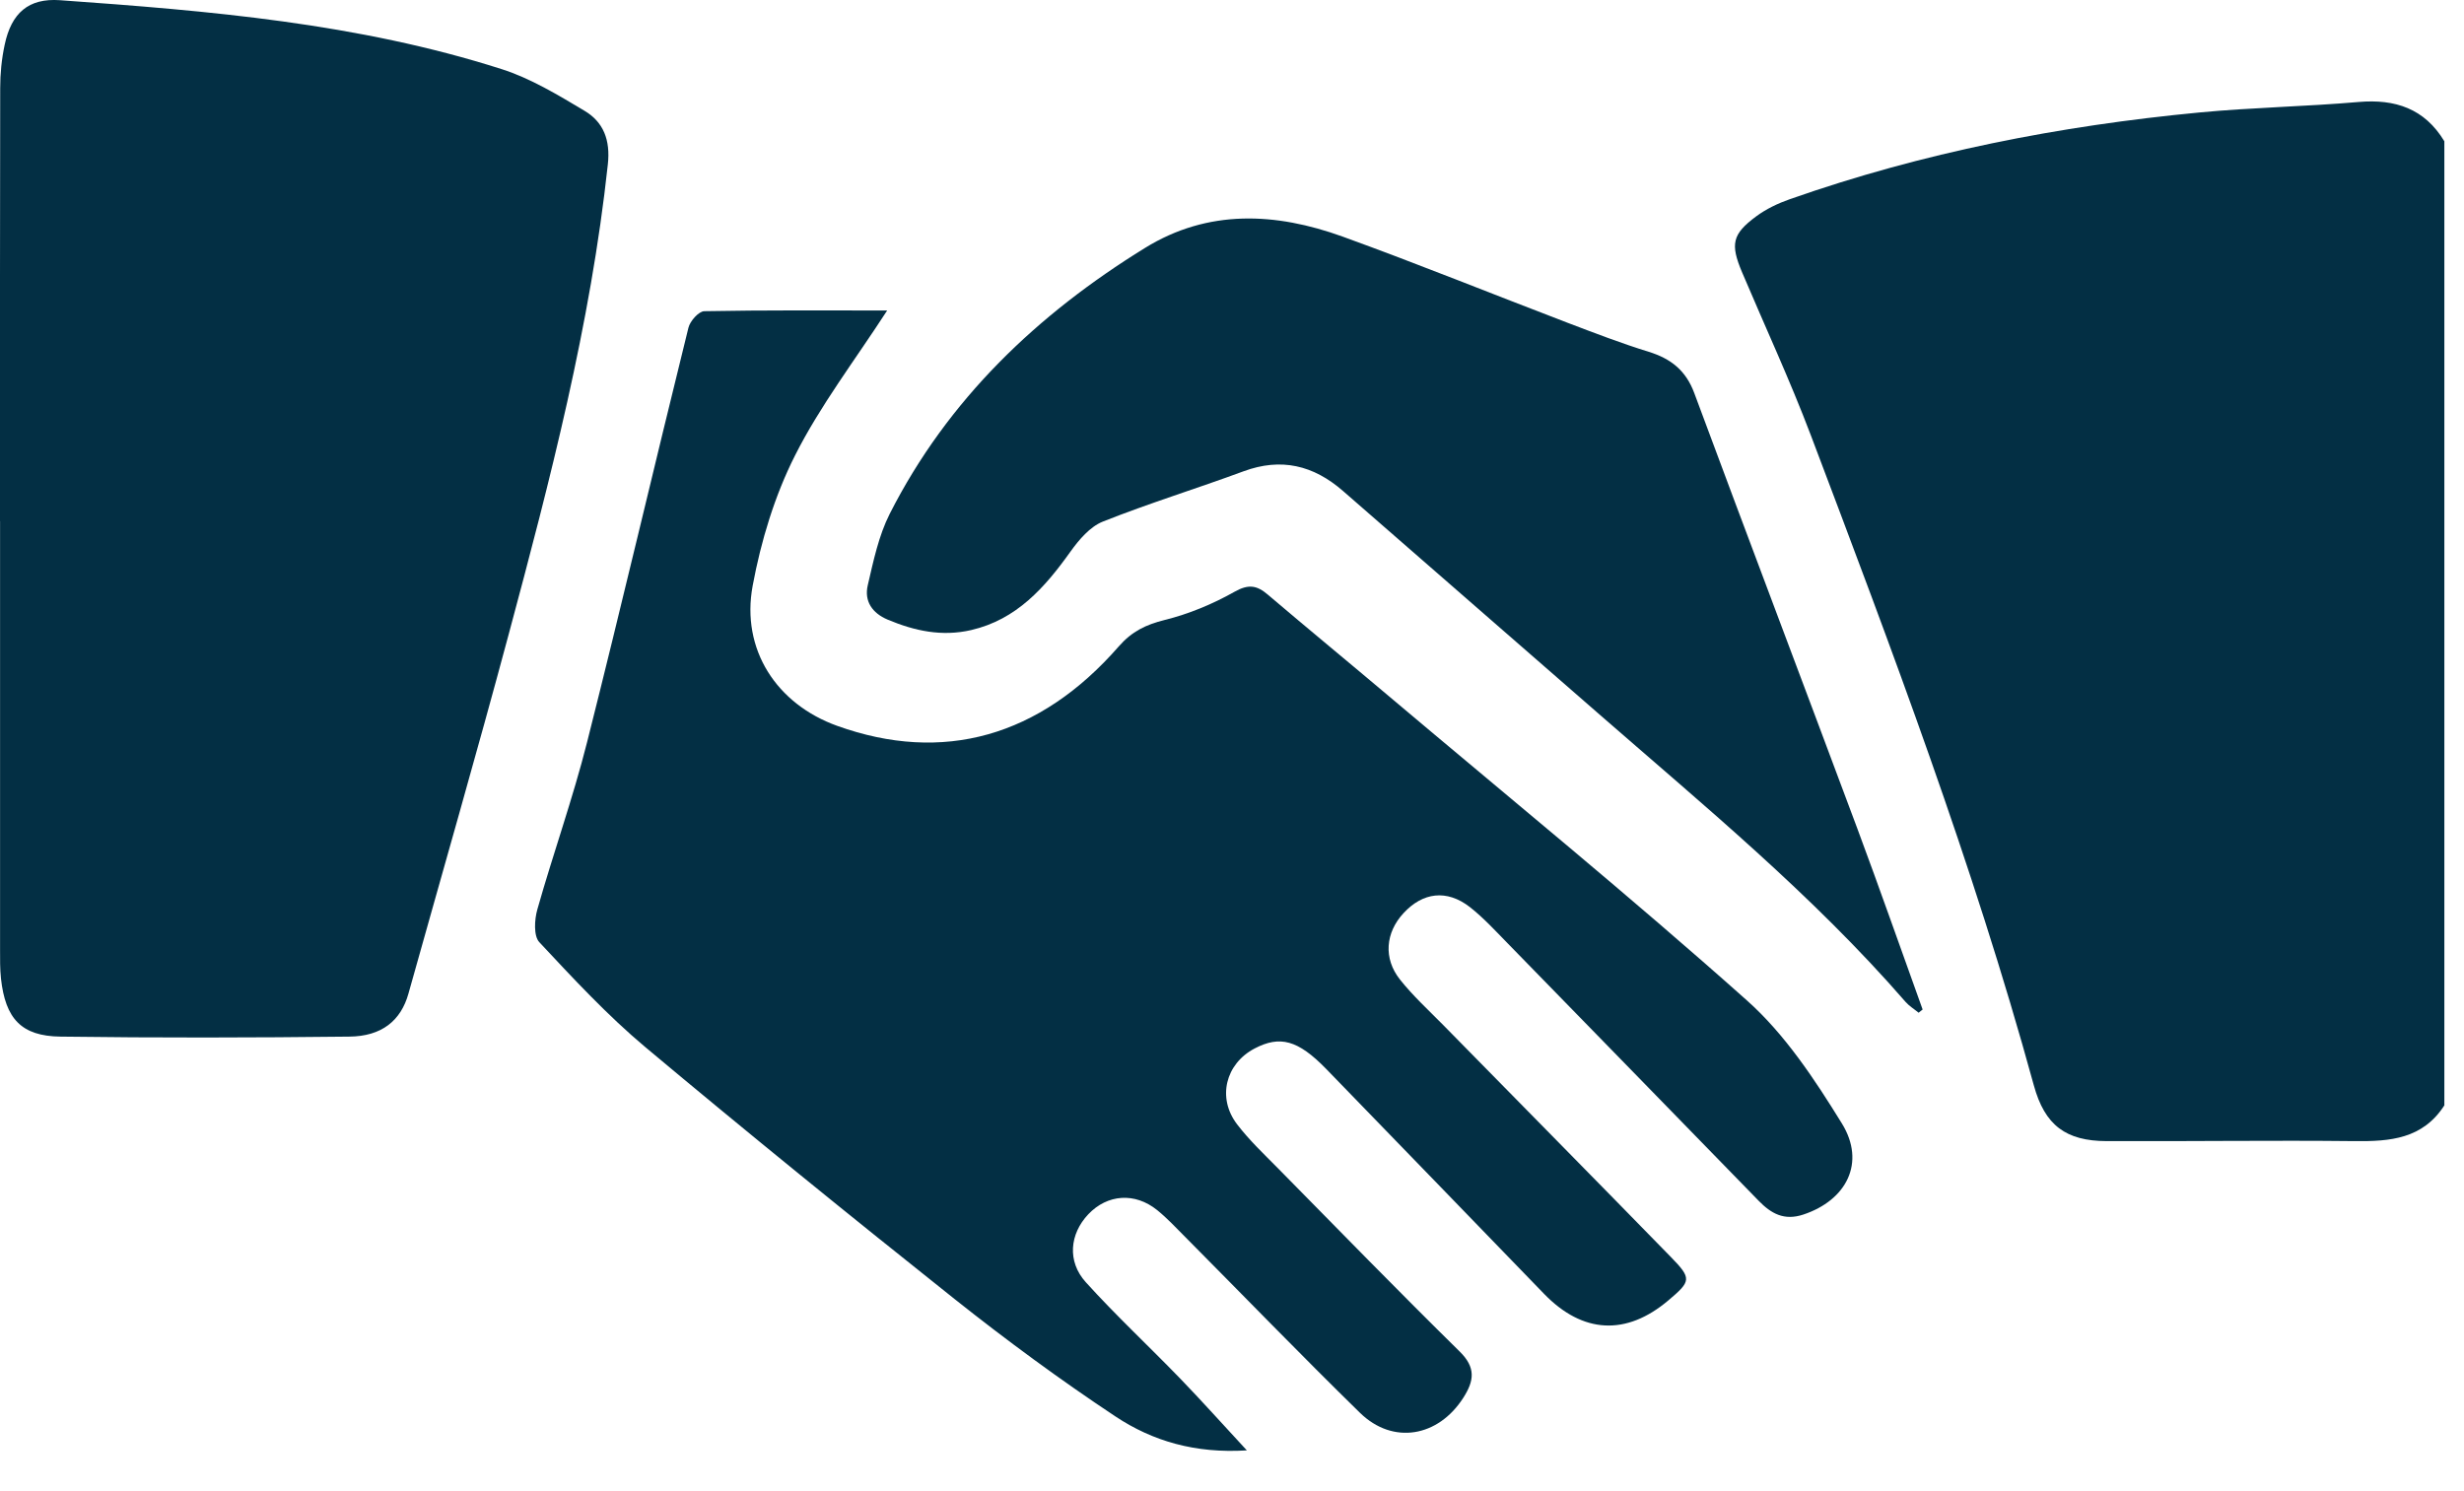 <svg width="38" height="23" viewBox="0 0 38 23" fill="none" xmlns="http://www.w3.org/2000/svg">
<path d="M37.696 17.051C37.363 17.568 36.859 17.607 36.315 17.601C35.04 17.587 33.765 17.606 32.49 17.601C31.86 17.599 31.535 17.358 31.366 16.741C30.428 13.322 29.176 10.015 27.925 6.709C27.603 5.859 27.22 5.035 26.866 4.199C26.683 3.765 26.714 3.612 27.083 3.338C27.238 3.223 27.421 3.136 27.604 3.072C29.653 2.352 31.766 1.94 33.918 1.735C34.735 1.657 35.559 1.644 36.376 1.573C36.938 1.525 37.391 1.673 37.697 2.179V17.05L37.696 17.051Z" fill="#032F44"/>
<path d="M13.682 4.789C13.181 5.562 12.649 6.256 12.261 7.025C11.947 7.646 11.736 8.344 11.608 9.033C11.424 10.021 11.979 10.861 12.912 11.196C14.541 11.781 16.035 11.368 17.255 9.969C17.456 9.739 17.672 9.635 17.96 9.563C18.333 9.471 18.701 9.318 19.038 9.128C19.256 9.005 19.385 9.028 19.555 9.174C20.177 9.703 20.807 10.221 21.43 10.747C23.272 12.301 25.14 13.825 26.939 15.429C27.526 15.951 27.986 16.648 28.406 17.329C28.779 17.935 28.475 18.514 27.81 18.734C27.514 18.832 27.314 18.718 27.122 18.521C25.833 17.198 24.545 15.875 23.255 14.554C23.065 14.36 22.879 14.156 22.667 13.99C22.312 13.715 21.942 13.762 21.644 14.086C21.368 14.385 21.331 14.781 21.59 15.108C21.79 15.36 22.029 15.579 22.255 15.808C23.426 17.002 24.602 18.192 25.769 19.389C26.093 19.721 26.081 19.761 25.729 20.058C25.081 20.606 24.41 20.573 23.813 19.957C22.691 18.8 21.574 17.641 20.451 16.486C20.016 16.04 19.739 15.968 19.349 16.172C18.9 16.407 18.767 16.934 19.078 17.341C19.266 17.587 19.493 17.801 19.71 18.021C20.64 18.966 21.566 19.916 22.51 20.845C22.763 21.093 22.736 21.296 22.567 21.56C22.18 22.165 21.483 22.289 20.973 21.791C20.061 20.899 19.174 19.981 18.275 19.076C18.136 18.936 17.999 18.789 17.846 18.665C17.502 18.388 17.079 18.419 16.784 18.729C16.497 19.032 16.454 19.456 16.746 19.778C17.21 20.291 17.719 20.765 18.201 21.263C18.532 21.605 18.849 21.961 19.229 22.371C18.435 22.421 17.777 22.229 17.203 21.848C16.351 21.283 15.524 20.674 14.722 20.037C13.118 18.761 11.525 17.468 9.952 16.151C9.366 15.66 8.841 15.093 8.317 14.532C8.228 14.437 8.242 14.184 8.287 14.027C8.531 13.164 8.835 12.316 9.054 11.448C9.591 9.321 10.09 7.185 10.617 5.055C10.642 4.952 10.775 4.802 10.861 4.8C11.801 4.782 12.742 4.789 13.682 4.789Z" fill="#032F44"/>
<path d="M0 8.039C0 5.813 -0.002 3.586 0.003 1.36C0.003 1.137 0.025 0.91 0.072 0.691C0.175 0.201 0.439 -0.031 0.924 0.003C3.224 0.167 5.521 0.358 7.736 1.066C8.184 1.209 8.604 1.464 9.013 1.708C9.306 1.882 9.416 2.158 9.374 2.537C9.108 5.005 8.486 7.396 7.846 9.78C7.349 11.633 6.817 13.477 6.299 15.326C6.183 15.741 5.889 15.985 5.385 15.989C3.901 16.006 2.417 16.009 0.934 15.989C0.328 15.982 0.083 15.712 0.015 15.093C-0.001 14.945 0.001 14.794 0.001 14.644C0.001 12.442 0.001 10.241 0.001 8.038L0 8.039Z" fill="#032F44"/>
<path d="M29.59 15.621C29.523 15.566 29.445 15.519 29.388 15.454C27.951 13.799 26.268 12.417 24.628 10.986C23.324 9.848 22.017 8.712 20.713 7.574C20.256 7.175 19.757 7.056 19.179 7.269C18.457 7.536 17.72 7.762 17.006 8.046C16.81 8.125 16.64 8.325 16.509 8.508C16.111 9.066 15.676 9.556 14.979 9.718C14.527 9.823 14.105 9.732 13.689 9.557C13.452 9.457 13.325 9.273 13.383 9.026C13.47 8.652 13.551 8.263 13.721 7.926C14.621 6.154 16.003 4.846 17.657 3.825C18.633 3.222 19.676 3.277 20.708 3.65C21.872 4.072 23.022 4.538 24.179 4.98C24.592 5.137 25.005 5.296 25.426 5.426C25.766 5.531 26 5.712 26.13 6.065C26.962 8.306 27.809 10.541 28.644 12.78C28.989 13.706 29.316 14.641 29.651 15.571C29.631 15.587 29.611 15.603 29.59 15.62V15.621Z" fill="#032F44"/>
</svg>
